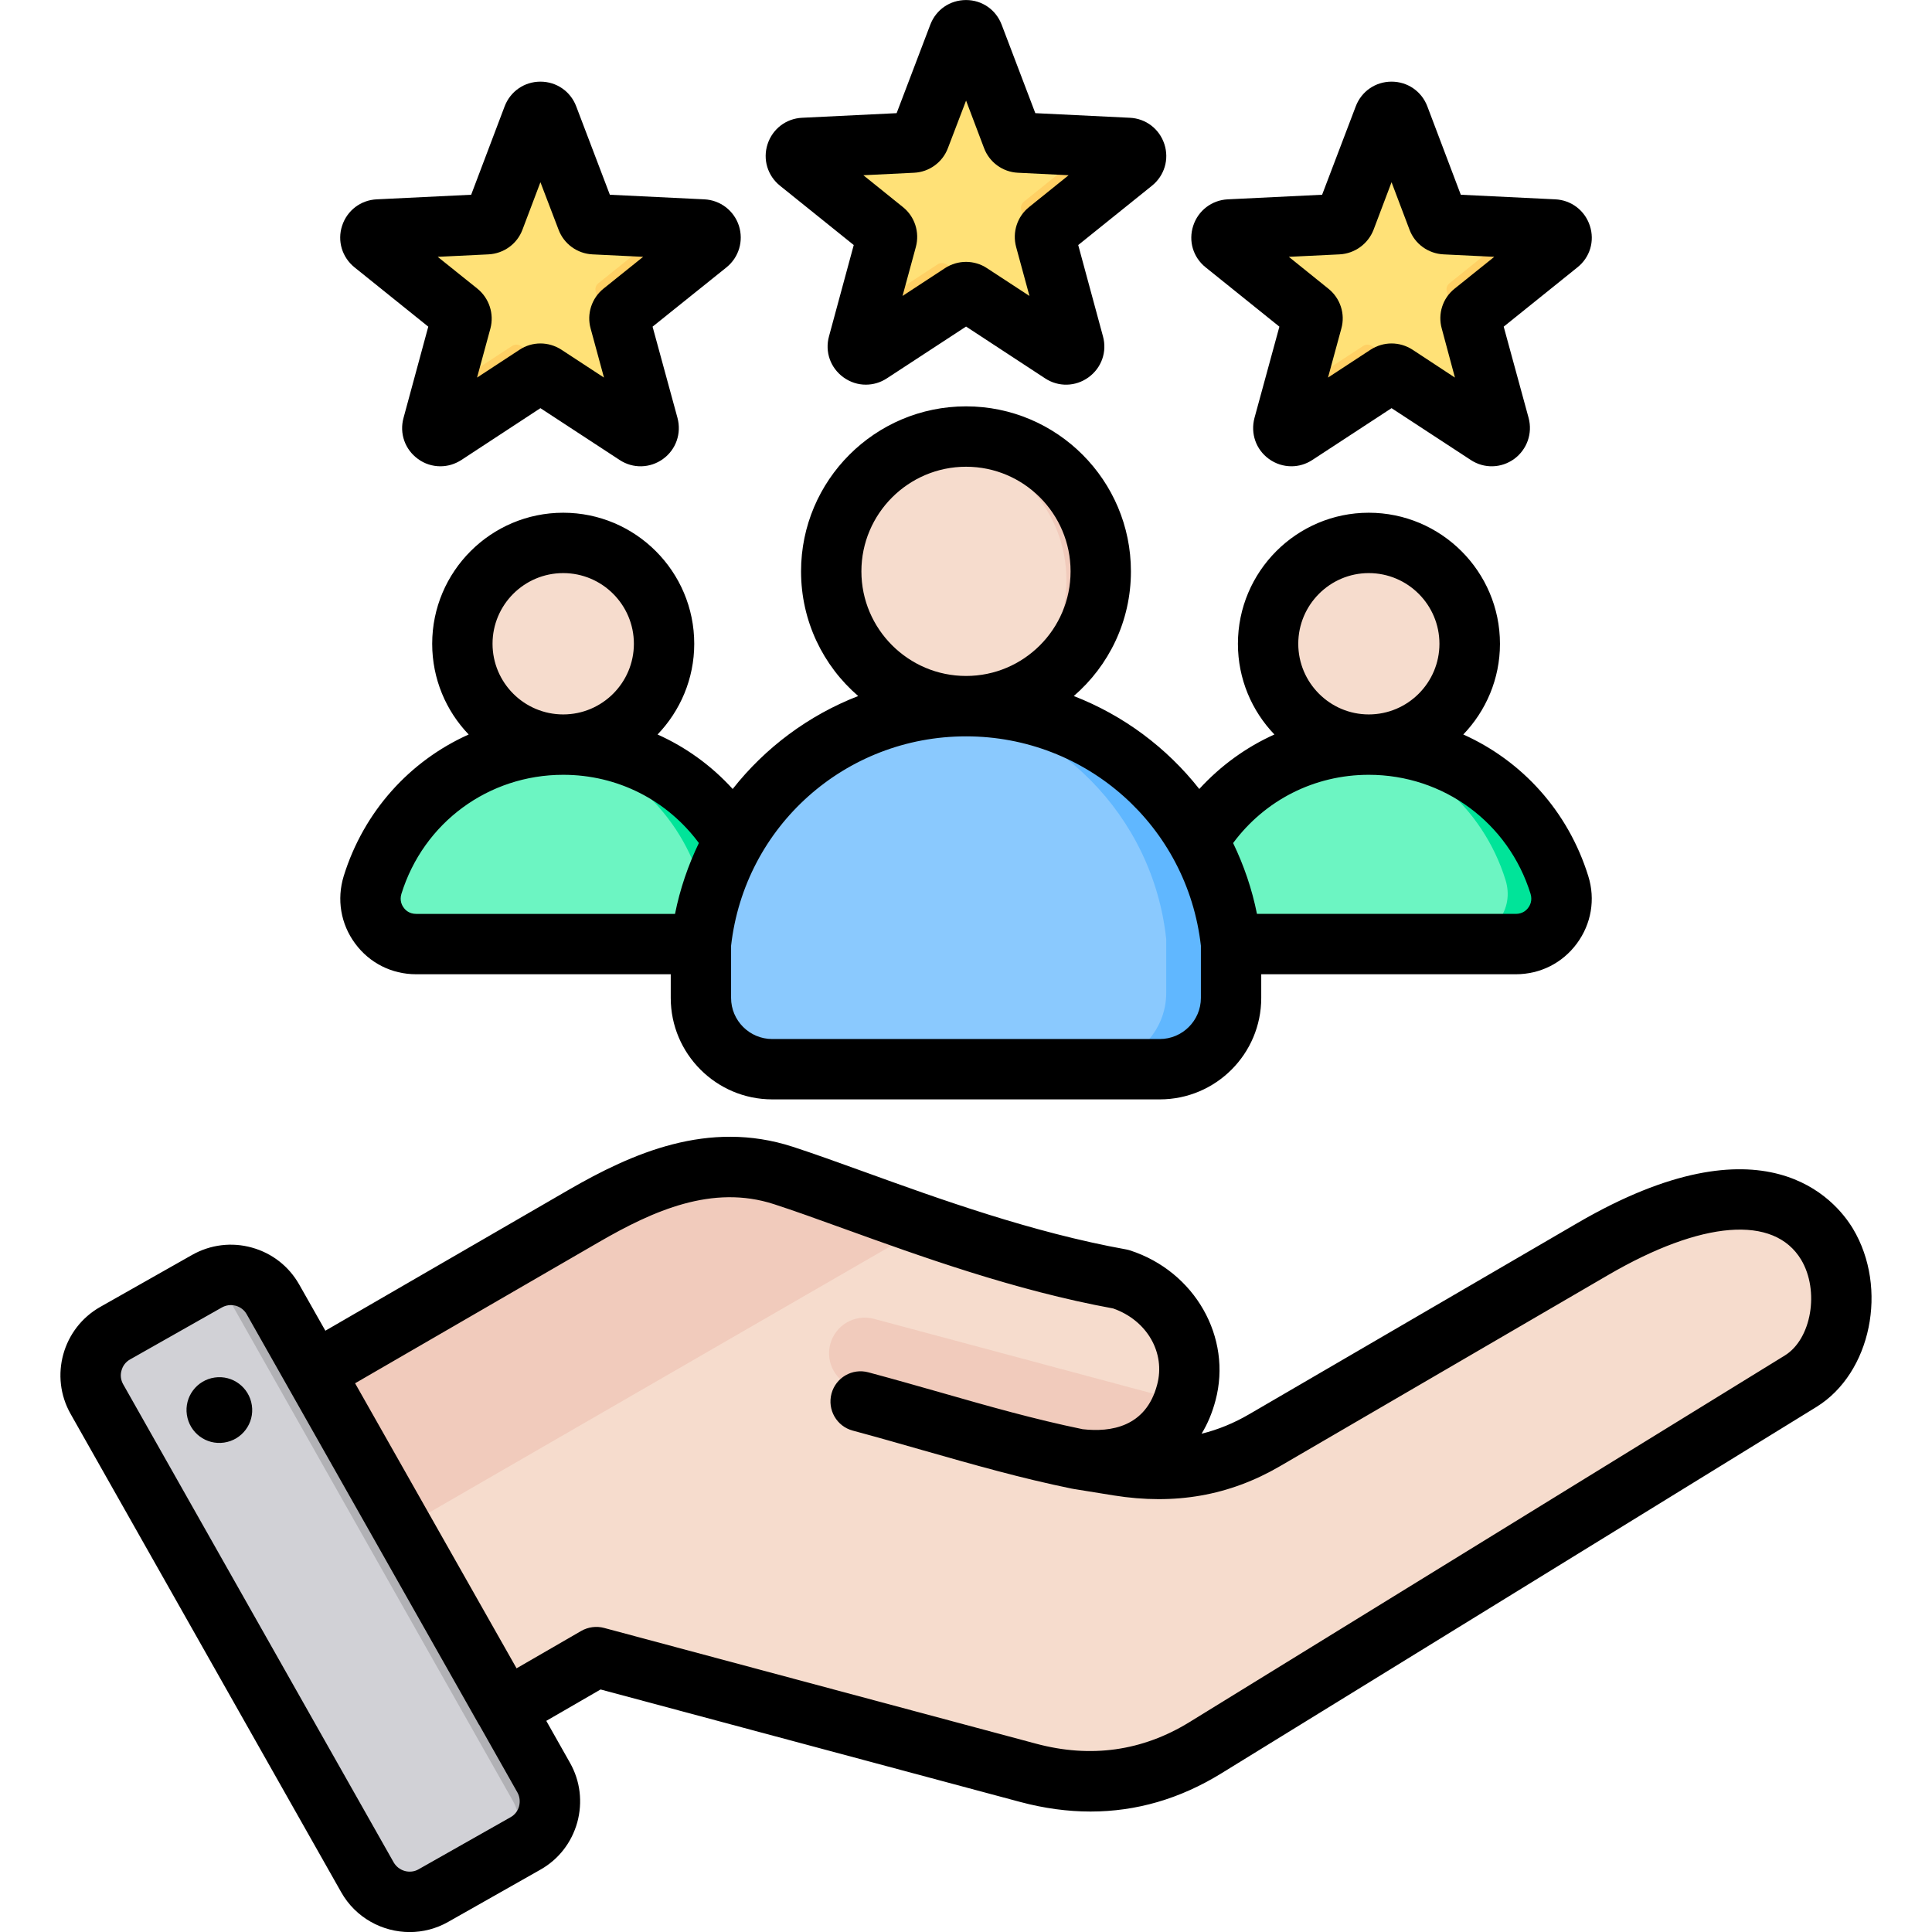 <svg xmlns="http://www.w3.org/2000/svg" id="Layer_1" height="512" viewBox="0 0 512 512" width="512"><g clip-rule="evenodd" fill-rule="evenodd"><g><g><path d="m62.044 371.05 90.92-52.676c17.064-9.886 34.415-16.896 53.17-10.811 20.911 6.781 55.057 21.342 89.88 27.623 12.926 4.19 20.984 17.133 17.467 30.256-3.517 13.125-14.607 19.892-30.256 17.472l12.173 1.949c13.949 2.231 26.76.321 38.968-6.788l87.415-50.915c67.95-39.574 77.931 21.308 55.338 35.218l-158.637 97.682c-14.59 8.982-30.555 11.078-47.106 6.642l-115.064-30.832-42.612 24.602c-8.193 4.73-18.734 1.906-23.464-6.287l-34.458-59.684c-4.726-8.185-1.913-18.713 6.266-23.451z" fill="#f6dccd"></path><path d="m311.407 370.886c-4.858 9.496-14.871 14.086-28.182 12.027-18.848-4.984-37.674-10.094-56.507-15.14-5.044-1.352-8.038-6.536-6.686-11.581 1.352-5.044 6.536-8.038 11.581-6.686z" fill="#f1cbbc"></path><path d="m62.043 371.05 90.921-52.676c17.064-9.886 34.415-16.896 53.17-10.811 11.188 3.628 26.164 9.483 43.005 15.105l-176.126 101.686-17.235-29.852c-4.726-8.186-1.913-18.714 6.265-23.452z" fill="#f1cbbc"></path><path d="m72.601 344.848 72.107 127.408c3.487 6.161 1.299 14.053-4.862 17.54l-24.527 13.881c-6.16 3.487-14.053 1.299-17.54-4.861l-72.106-127.409c-3.486-6.16-1.299-14.053 4.862-17.54l24.527-13.881c6.16-3.487 14.053-1.299 17.539 4.862z" fill="#d1d1d6"></path><path d="m110.526 432.385 12.763 22.551 12.621 22.3c3.479 6.148 1.308 14.021-4.824 17.518l8.762-4.959c6.16-3.487 8.348-11.379 4.862-17.54l-12.663-22.375-25.427-44.928-25.456-44.979-8.56-15.126c-3.02-5.337-9.348-7.691-14.991-5.959l14.821 26.188 25.427 44.928 12.663 22.375z" fill="#b1b1b5"></path></g><g><path d="m257.997 8.074 10.261 27.025c.308.812 1.026 1.334 1.894 1.376l28.873 1.407c.904.044 1.649.613 1.929 1.474s.012 1.759-.694 2.327l-22.532 18.11c-.677.544-.952 1.388-.723 2.227l7.584 27.895c.237.874-.074 1.758-.806 2.29s-1.67.555-2.427.059l-24.187-15.833c-.727-.476-1.615-.476-2.341 0l-24.186 15.833c-.757.496-1.694.473-2.427-.059-.732-.532-1.044-1.416-.806-2.29l7.584-27.895c.228-.839-.046-1.682-.723-2.227l-22.532-18.11c-.706-.567-.973-1.465-.694-2.327.279-.861 1.024-1.43 1.929-1.474l28.874-1.407c.868-.042 1.586-.564 1.894-1.376l10.259-27.025c.321-.847 1.093-1.379 1.998-1.379.906 0 1.678.532 1.999 1.379z" fill="#ffe177"></path><path d="m257.997 8.074 10.261 27.025-2.625-.128c-.868-.042-1.586-.564-1.894-1.376l-9.713-25.584c.335-.81 1.079-1.316 1.973-1.316s1.677.533 1.998 1.379zm33.185 29.427 7.843.382c.904.044 1.649.614 1.929 1.475s.012 1.759-.694 2.327l-22.532 18.11c-.677.544-.952 1.388-.723 2.227l7.584 27.895c.237.874-.074 1.758-.806 2.29s-1.669.555-2.427.059l-24.187-15.833c-.727-.476-1.615-.476-2.341 0l-24.186 15.833c-.757.496-1.694.473-2.427-.059-.732-.532-1.044-1.417-.806-2.29l2.006-7.379 19.049-12.47c.727-.476 1.614-.476 2.342 0l24.187 15.833c.758.496 1.694.473 2.427-.059.732-.532 1.044-1.416.806-2.29l-7.584-27.895c-.228-.838.046-1.682.723-2.227zm-62.489 17.812c.08-.72-.204-1.413-.789-1.883l-16.957-13.629c-.079.715.205 1.413.79 1.884z" fill="#ffd064"></path></g><g><path d="m370.767 29.701 10.261 27.025c.308.813 1.026 1.334 1.894 1.376l28.873 1.407c.904.044 1.649.613 1.929 1.474s.012 1.759-.694 2.327l-22.532 18.11c-.677.544-.952 1.388-.723 2.227l7.584 27.895c.238.874-.074 1.758-.806 2.29s-1.67.555-2.427.059l-24.186-15.832c-.727-.476-1.615-.476-2.341 0l-24.186 15.833c-.757.496-1.695.473-2.427-.059s-1.044-1.416-.806-2.29l7.583-27.896c.228-.838-.046-1.682-.723-2.227l-22.532-18.11c-.706-.567-.974-1.465-.694-2.327.28-.861 1.025-1.43 1.929-1.474l28.874-1.407c.868-.042 1.586-.564 1.894-1.376l10.261-27.025c.321-.847 1.093-1.379 1.998-1.379.904 0 1.676.532 1.997 1.379z" fill="#ffe177"></path><path d="m370.767 29.701 10.261 27.025-2.625-.128c-.868-.042-1.586-.564-1.894-1.376l-9.713-25.584c.335-.81 1.079-1.316 1.973-1.316s1.677.533 1.998 1.379zm33.186 29.427 7.843.382c.904.044 1.649.613 1.929 1.474s.012 1.759-.694 2.327l-22.532 18.11c-.677.544-.952 1.388-.723 2.227l7.584 27.895c.238.874-.074 1.758-.806 2.29-.733.532-1.669.555-2.427.059l-24.187-15.833c-.727-.476-1.615-.476-2.341 0l-24.186 15.833c-.757.496-1.695.473-2.427-.059s-1.044-1.417-.806-2.29l2.006-7.379 19.049-12.47c.727-.476 1.614-.476 2.341 0l24.187 15.833c.758.496 1.695.473 2.427-.059.733-.532 1.044-1.416.806-2.29l-7.584-27.895c-.228-.839.046-1.682.723-2.227zm-62.49 17.812c.08-.72-.204-1.413-.789-1.883l-16.957-13.629c-.079.715.205 1.413.79 1.884z" fill="#ffd064"></path></g><g><path d="m145.226 29.701 10.261 27.025c.308.813 1.026 1.334 1.894 1.376l28.873 1.407c.904.044 1.649.613 1.929 1.474s.012 1.759-.694 2.327l-22.532 18.11c-.677.544-.952 1.388-.723 2.227l7.584 27.895c.238.874-.074 1.758-.806 2.29s-1.67.555-2.427.059l-24.187-15.833c-.727-.476-1.615-.476-2.341 0l-24.186 15.833c-.757.496-1.695.473-2.427-.059s-1.044-1.416-.806-2.29l7.583-27.896c.228-.838-.046-1.682-.723-2.227l-22.532-18.11c-.706-.567-.974-1.465-.694-2.327.28-.861 1.024-1.43 1.929-1.474l28.874-1.407c.868-.042 1.586-.564 1.894-1.376l10.261-27.025c.321-.847 1.093-1.379 1.998-1.379.905.001 1.677.533 1.998 1.38z" fill="#ffe177"></path><path d="m145.226 29.701 10.261 27.025-2.625-.128c-.868-.042-1.586-.564-1.894-1.376l-9.713-25.584c.335-.81 1.079-1.316 1.973-1.316.893 0 1.677.533 1.998 1.379zm33.185 29.427 7.843.382c.904.044 1.649.613 1.929 1.474s.012 1.759-.694 2.327l-22.532 18.11c-.677.544-.952 1.388-.723 2.227l7.584 27.895c.238.874-.074 1.758-.806 2.29s-1.669.555-2.427.059l-24.187-15.833c-.727-.476-1.615-.476-2.341 0l-24.186 15.833c-.757.496-1.695.473-2.427-.059s-1.044-1.417-.806-2.29l2.006-7.379 19.049-12.47c.727-.476 1.614-.476 2.341 0l24.187 15.833c.758.496 1.695.473 2.427-.059s1.044-1.416.806-2.29l-7.584-27.895c-.228-.839.046-1.682.723-2.227zm-62.489 17.812c.08-.72-.204-1.413-.789-1.883l-16.958-13.63c-.079.715.205 1.413.79 1.884z" fill="#ffd064"></path></g><g><path d="m362.759 196.017c23.742 0 43.829 15.654 50.502 37.203 1.173 3.786.535 7.553-1.816 10.743-2.352 3.19-5.761 4.913-9.725 4.913h-77.921c-3.963 0-7.373-1.723-9.725-4.913s-2.989-6.957-1.816-10.743c6.672-21.55 26.759-37.203 50.501-37.203z" fill="#6cf5c2"></path><path d="m362.759 196.017c23.742 0 43.829 15.653 50.502 37.203 1.173 3.786.535 7.553-1.816 10.743-2.352 3.19-5.761 4.913-9.725 4.913h-14.277c3.963 0 7.373-1.723 9.725-4.913s2.989-6.957 1.816-10.743c-5.992-19.352-22.803-33.946-43.363-36.722 2.334-.315 4.717-.481 7.138-.481z" fill="#00e499"></path><ellipse cx="362.76" cy="172.153" fill="#f6dccd" rx="26.725" ry="26.725" transform="matrix(.999 -.045 .045 .999 -7.428 16.615)"></ellipse><path d="m362.759 145.428c14.76 0 26.725 11.966 26.725 26.725 0 14.76-11.965 26.725-26.725 26.725-1.21 0-2.401-.082-3.569-.238 13.072-1.745 23.156-12.938 23.156-26.488 0-13.549-10.084-24.742-23.156-26.488 1.168-.154 2.359-.236 3.569-.236z" fill="#f1cbbc"></path></g><g><path d="m149.238 196.017c23.742 0 43.829 15.654 50.502 37.203 1.173 3.786.535 7.553-1.816 10.743-2.352 3.19-5.761 4.913-9.725 4.913h-77.921c-3.963 0-7.373-1.723-9.725-4.913s-2.989-6.957-1.816-10.743c6.672-21.55 26.759-37.203 50.501-37.203z" fill="#6cf5c2"></path><path d="m149.238 196.017c23.742 0 43.829 15.653 50.502 37.203 1.173 3.786.535 7.553-1.816 10.743-2.352 3.19-5.761 4.913-9.725 4.913h-14.277c3.963 0 7.373-1.723 9.725-4.913s2.989-6.957 1.817-10.743c-5.993-19.352-22.803-33.946-43.363-36.722 2.333-.315 4.716-.481 7.137-.481z" fill="#00e499"></path><ellipse cx="149.238" cy="172.153" fill="#f6dccd" rx="26.725" ry="26.725" transform="matrix(.999 -.045 .045 .999 -7.648 6.94)"></ellipse><path d="m149.238 145.428c14.76 0 26.725 11.966 26.725 26.725 0 14.76-11.965 26.725-26.725 26.725-1.21 0-2.402-.082-3.569-.238 13.072-1.745 23.156-12.938 23.156-26.488 0-13.549-10.084-24.742-23.156-26.488 1.168-.154 2.359-.236 3.569-.236z" fill="#f1cbbc"></path></g><g><path d="m326.243 248.873c-3.793-35.444-33.794-63.05-70.245-63.05-36.452 0-66.452 27.606-70.245 63.05v14.28c0 10.399 8.482 18.881 18.881 18.881h102.728c10.399 0 18.881-8.482 18.881-18.881z" fill="#8ac9fe"></path><path d="m326.243 248.873c-3.794-35.444-33.794-63.05-70.245-63.05-2.909 0-5.776.177-8.592.519 32.479 3.938 58.162 29.915 61.653 62.531v14.281c0 10.4-8.482 18.881-18.881 18.881h17.184c10.399 0 18.881-8.482 18.881-18.881z" fill="#60b7ff"></path><circle cx="255.999" cy="153.737" fill="#f6dccd" r="35.722"></circle><path d="m255.999 118.015c19.729 0 35.722 15.993 35.722 35.722s-15.993 35.723-35.722 35.723c-1.543 0-3.063-.098-4.554-.288 17.578-2.237 31.167-17.249 31.167-35.435 0-18.185-13.59-33.197-31.167-35.434 1.491-.19 3.011-.288 4.554-.288z" fill="#f1cbbc"></path></g></g><path d="m66.742 372.42c.708 4.76-2.595 9.191-7.36 9.879-4.765.698-9.153-2.599-9.86-7.36-.707-4.76 2.595-9.181 7.36-9.879 4.765-.693 9.153 2.6 9.86 7.36zm406.249-13.2-157.81 97.182c-12.455 7.657-26.137 9.577-40.62 5.69l-114.454-30.67c-2.029-.552-4.246-.26-6.086.797l-17.126 9.903-42.79-75.541 64.587-37.398c14.436-8.36 30.099-15.371 46.423-10.063 5.284 1.713 11.37 3.911 18.446 6.464 20.239 7.308 45.338 16.399 71.427 21.169 8.964 3.128 13.965 11.757 11.653 20.258-2.972 11.191-12.313 12.592-19.72 11.743-12.832-2.642-25.004-6.109-37.836-9.785-6.133-1.746-12.455-3.548-18.965-5.289-4.246-1.146-8.634 1.392-9.766 5.652-1.133 4.27 1.368 8.662 5.661 9.799 6.369 1.713 12.597 3.491 18.635 5.223 13.304 3.788 25.853 7.378 39.346 10.139.047.009.094.009.142.019.047.01.142.028.189.043l10.804 1.745c16.229 2.604 30.666.071 44.064-7.737l86.949-50.65c24.863-14.488 44.017-16.007 51.188-4.062 4.906 8.22 2.736 21.019-4.341 25.369zm-335.435 119.469c.33-1.25.188-2.547-.425-3.647l-10.142-17.942c0-.009-.047-.009-.047-.009 0-.009 0-.019 0-.019l-61.568-108.783c-.613-1.099-1.651-1.897-2.878-2.25-.472-.118-.897-.18-1.321-.18-.802 0-1.604.212-2.359.623l-24.391 13.809c-1.085.618-1.887 1.652-2.218 2.897-.377 1.241-.189 2.543.425 3.642l71.711 126.748c.66 1.113 1.698 1.901 2.925 2.25 1.227.34 2.548.194 3.633-.429l24.391-13.809c1.132-.632 1.934-1.66 2.264-2.901zm353.504-153.06c-4.623-7.662-23.4-30.402-72.984-1.538l-86.949 50.65c-4.105 2.401-8.303 4.128-12.691 5.208 1.604-2.633 2.831-5.572 3.68-8.789 4.482-16.739-5.473-34.223-22.645-39.79-.33-.109-.707-.194-1.038-.26-24.957-4.5-49.631-13.412-69.446-20.583-6.888-2.486-13.399-4.836-18.919-6.629-22.362-7.261-42.554 1.712-59.397 11.441l-64.445 37.313-6.935-12.243c-2.736-4.821-7.171-8.298-12.549-9.789-5.331-1.481-10.945-.802-15.805 1.93l-24.39 13.81c-9.955 5.652-13.493 18.371-7.832 28.349l71.71 126.753c3.821 6.761 10.898 10.558 18.164 10.558 3.444 0 6.982-.868 10.19-2.699l24.391-13.814c4.859-2.727 8.303-7.185 9.813-12.549 1.463-5.369.802-10.978-1.934-15.8l-6.275-11.11 14.389-8.318 111.245 29.821c6.322 1.689 12.549 2.529 18.588 2.529 12.125 0 23.683-3.359 34.581-10.059l157.81-97.172c14.485-8.939 19.109-31.438 9.673-47.22zm-235.04-130.489c31.94 0 58.642 23.82 62.228 55.491v13.837c0 6.001-4.907 10.884-10.898 10.884h-102.707c-5.992 0-10.898-4.883-10.898-10.884v-13.837c3.586-31.671 30.288-55.491 62.275-55.491zm0-71.451c15.286 0 27.694 12.441 27.694 27.731 0 15.281-12.408 27.717-27.694 27.717s-27.74-12.436-27.74-27.717c-.001-15.29 12.454-27.731 27.74-27.731zm106.716 81.642c19.815 0 37.035 12.691 42.885 31.571.519 1.736-.141 3.029-.613 3.637-.425.618-1.462 1.651-3.302 1.651h-68.597c-1.321-6.619-3.491-12.903-6.322-18.772 8.445-11.388 21.56-18.087 35.949-18.087zm-18.682-34.719c0-10.332 8.398-18.734 18.682-18.734 10.332 0 18.73 8.402 18.73 18.734 0 10.318-8.398 18.72-18.73 18.72-10.284.001-18.682-8.402-18.682-18.72zm-237.069 69.927c-.472-.609-1.132-1.901-.613-3.637 5.85-18.88 23.07-31.571 42.885-31.571 14.389 0 27.505 6.69 35.95 18.078-2.831 5.874-5.001 12.163-6.322 18.782h-68.597c-1.841 0-2.878-1.034-3.303-1.652zm42.271-88.661c10.332 0 18.73 8.402 18.73 18.725 0 10.327-8.398 18.73-18.73 18.73s-18.73-8.402-18.73-18.73c.001-10.323 8.398-18.725 18.73-18.725zm25.005 42.772c5.992-6.251 9.719-14.72 9.719-24.047 0-19.14-15.569-34.723-34.723-34.723s-34.723 15.583-34.723 34.723c0 9.327 3.68 17.809 9.672 24.047-15.569 6.973-27.788 20.352-33.119 37.52-1.887 6.171-.802 12.691 3.019 17.861 3.821 5.19 9.719 8.157 16.182 8.157h67.465v6.279c0 14.823 12.077 26.882 26.891 26.882h102.706c14.861 0 26.891-12.059 26.891-26.882v-6.279h67.464c6.463 0 12.361-2.968 16.182-8.148 3.822-5.18 4.954-11.7 3.019-17.871-5.331-17.168-17.55-30.548-33.119-37.52 5.992-6.237 9.719-14.72 9.719-24.037 0-19.15-15.616-34.732-34.77-34.732-19.107 0-34.676 15.583-34.676 34.732 0 9.317 3.68 17.786 9.672 24.037-7.501 3.368-14.248 8.261-19.909 14.441-8.633-10.96-20.098-19.522-33.261-24.632 9.294-8.02 15.144-19.848 15.144-33.039 0-24.113-19.579-43.729-43.687-43.729-24.155 0-43.734 19.617-43.734 43.729 0 13.191 5.85 25.018 15.144 33.039-13.163 5.109-24.627 13.672-33.261 24.632-5.612-6.18-12.406-11.081-19.907-14.44zm-44.819-127.239c4.057-.203 7.596-2.76 9.011-6.529l4.765-12.592 4.812 12.592c1.415 3.77 4.954 6.327 8.964 6.529l13.446.651-10.521 8.44c-3.114 2.529-4.482 6.671-3.397 10.559l3.538 13.002-11.275-7.383c-1.699-1.099-3.633-1.66-5.567-1.66s-3.869.561-5.52 1.66l-11.276 7.383 3.539-13.002c1.038-3.888-.33-8.039-3.444-10.559l-10.521-8.44zm-35.478 3.448c-3.302-2.661-4.623-6.987-3.302-11.03 1.321-4.048 4.906-6.789 9.153-7.001l25.051-1.217 8.87-23.429c1.51-3.972 5.237-6.544 9.483-6.544s7.973 2.562 9.483 6.544l8.917 23.429 25.051 1.217c4.199.212 7.832 2.963 9.152 7.001 1.274 4.034 0 8.36-3.303 11.03l-19.579 15.711 6.605 24.193c1.085 4.1-.377 8.36-3.821 10.86-3.444 2.496-7.973 2.609-11.512.278l-20.994-13.734-20.947 13.734c-1.746 1.118-3.633 1.67-5.567 1.67-2.076 0-4.199-.651-5.944-1.948-3.444-2.5-4.954-6.775-3.821-10.875l6.558-24.179zm261.035-3.448c4.01-.203 7.548-2.76 9.011-6.529l4.765-12.592 4.765 12.592c1.415 3.77 4.954 6.327 9.011 6.529l13.446.651-10.521 8.44c-3.161 2.529-4.482 6.68-3.397 10.559l3.491 13.002-11.228-7.383c-1.698-1.099-3.633-1.66-5.567-1.66s-3.869.561-5.567 1.66l-11.275 7.383 3.538-13.002c1.085-3.888-.283-8.039-3.444-10.559l-10.473-8.44zm-35.478 3.448c-3.349-2.67-4.623-6.997-3.302-11.04 1.321-4.029 4.906-6.779 9.152-6.992l25.004-1.217 8.917-23.429c1.509-3.982 5.237-6.544 9.483-6.544s7.973 2.562 9.483 6.544l8.869 23.429 25.052 1.217c4.246.212 7.832 2.963 9.152 7.001 1.321 4.043.047 8.369-3.302 11.03l-19.532 15.71 6.605 24.193c1.085 4.1-.425 8.36-3.821 10.86-3.444 2.496-7.973 2.609-11.512.278l-20.994-13.734-20.994 13.734c-1.699 1.118-3.633 1.67-5.52 1.67-2.123 0-4.199-.651-5.992-1.948-3.444-2.5-4.906-6.761-3.821-10.86l6.605-24.193zm-77.277-25.079c4.01-.189 7.548-2.76 8.964-6.53l4.812-12.592 4.765 12.592c1.415 3.769 4.954 6.341 8.964 6.53l13.446.66-10.473 8.431c-3.161 2.529-4.482 6.671-3.444 10.558l3.539 13.002-11.276-7.374c-1.651-1.109-3.633-1.656-5.52-1.656-1.934 0-3.868.547-5.567 1.646l-11.275 7.383 3.538-13.002c1.038-3.887-.283-8.039-3.444-10.558l-10.474-8.431zm-35.525 3.448 19.532 15.71-6.558 24.193c-1.132 4.1.377 8.36 3.821 10.86 1.793 1.297 3.868 1.958 5.944 1.949 1.934 0 3.869-.552 5.567-1.67l20.994-13.729 20.947 13.729c3.538 2.331 8.067 2.222 11.511-.278s4.954-6.761 3.821-10.86l-6.558-24.193 19.532-15.71c3.302-2.656 4.623-6.987 3.302-11.025-1.321-4.043-4.906-6.794-9.152-6.992l-25.052-1.222-8.917-23.438c-1.51-3.972-5.19-6.539-9.436-6.539-4.293 0-7.973 2.566-9.483 6.539l-8.917 23.438-25.051 1.222c-4.246.198-7.831 2.949-9.152 6.992-1.318 4.037.003 8.378 3.305 11.024z"></path></g></svg>